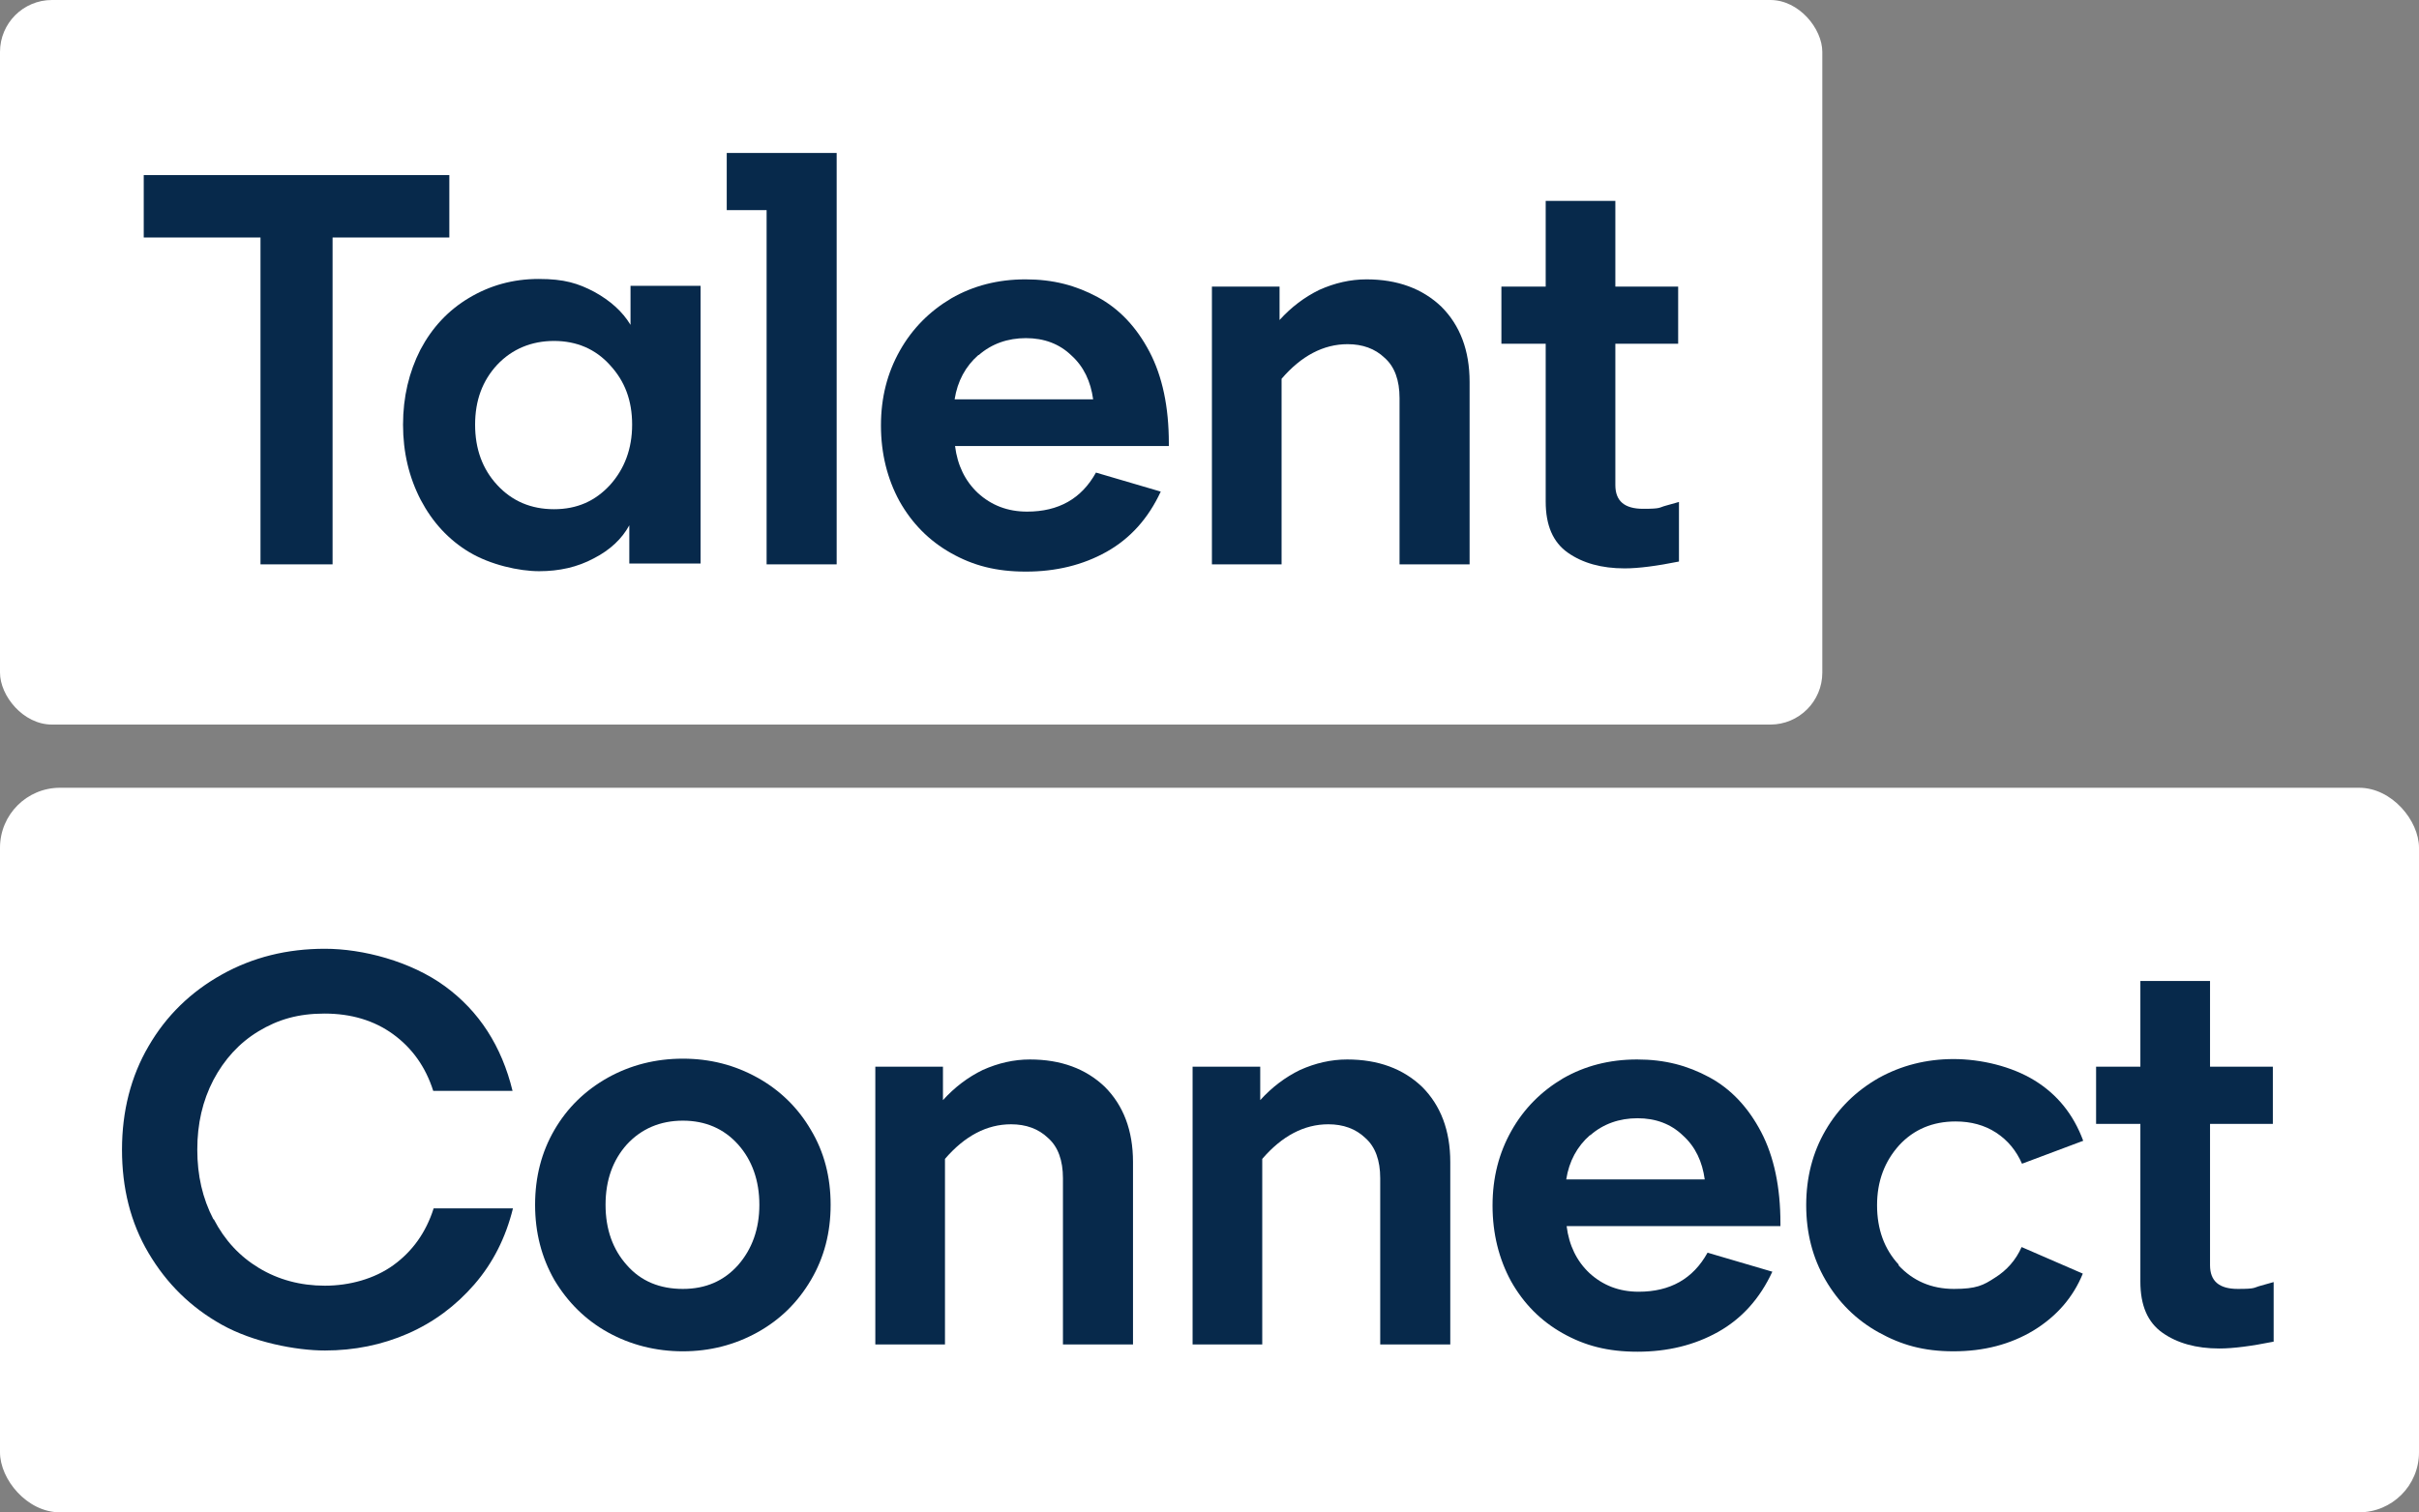 <?xml version="1.0" encoding="utf-8"?>
<svg xmlns="http://www.w3.org/2000/svg" xmlns:i="http://ns.adobe.com/AdobeIllustrator/10.0/" id="Layer_2" version="1.1" viewBox="0 0 600.8 375.7">
  
  <rect x="0" y="0" width="600.8" height="375.7" fill="#808080" stroke="none"/>
  
  <defs>
    <style>
      .st0 {
        fill: #fff;
      }

      .st1 {
        fill: #07294b;
      }
    </style>
  </defs>
  <rect class="st0" width="452.6" height="180" rx="12.9" ry="12.9"/>
  <g>
    <path class="st1" d="M35.7,59v-15.5h75.9v15.5h-29v81.2h-17.9V59h-29Z"/>
    <path class="st1" d="M156.3,130.5c-1.8,3.3-4.7,6.1-8.8,8.2-4.1,2.2-8.6,3.2-13.6,3.2s-12.1-1.6-17.3-4.7c-5.2-3.1-9.2-7.5-12.1-13-2.9-5.6-4.4-11.8-4.4-18.7s1.5-13.1,4.3-18.6c2.9-5.5,6.9-9.8,12.1-12.9,5.2-3.1,10.9-4.7,17.3-4.7s9.8,1.1,13.8,3.2c4,2.2,7,4.9,9,8.2v-9.7h17.4v69h-17.7v-9.7ZM123.5,90.6c-3.7,4-5.5,8.9-5.5,14.9s1.8,11,5.5,15c3.7,4,8.4,6,14.1,6s10.2-2,13.9-6c3.6-4,5.5-9,5.5-15s-1.8-10.8-5.5-14.8c-3.6-4-8.3-6-13.9-6s-10.4,2-14.1,5.9Z"/>
    <path class="st1" d="M207.8,140.2h-17.4V52.2h-9.9v-14.2h27.3v102.1Z"/>
    <path class="st1" d="M288.3,122.1c-3.1,6.7-7.6,11.7-13.5,15-5.9,3.3-12.6,4.9-20,4.9s-13.1-1.5-18.6-4.6c-5.5-3.1-9.7-7.4-12.8-12.9-3-5.5-4.6-11.8-4.6-18.8s1.6-13.1,4.7-18.6c3.1-5.5,7.4-9.8,12.8-13,5.4-3.1,11.5-4.7,18.4-4.7s12.5,1.5,17.9,4.4c5.4,2.9,9.7,7.5,12.9,13.6,3.2,6.1,4.8,13.7,4.8,22.7v.7h-53.1c.6,4.8,2.5,8.7,5.7,11.7,3.3,3,7.3,4.6,12.2,4.6,7.8,0,13.5-3.2,17.1-9.7l16,4.7ZM243,88.2c-3.2,2.8-5.2,6.5-5.9,11h34.4c-.6-4.4-2.3-8.1-5.4-10.9-3-2.9-6.8-4.3-11.3-4.3s-8.5,1.4-11.7,4.2Z"/>
    <path class="st1" d="M318.4,140.2h-17.4v-69h16.8v8.3c2.9-3.2,6.2-5.7,9.9-7.5,3.8-1.7,7.7-2.6,11.7-2.6,7.7,0,13.9,2.3,18.6,6.8,4.6,4.6,7,10.8,7,18.7v45.3h-17.4v-41.3c0-4.4-1.2-7.8-3.7-10-2.4-2.3-5.5-3.4-9.2-3.4-6,0-11.5,2.9-16.4,8.6v46.1Z"/>
    <path class="st1" d="M383.8,49.9h17.4v21.3h15.6v14.2h-15.6v35.1c0,4,2.3,5.9,6.9,5.9s3.8-.3,5.7-.8c1.8-.5,2.9-.8,3.2-.9v14.8c-5.5,1.1-10,1.7-13.5,1.7-5.7,0-10.4-1.3-14.1-3.9-3.7-2.6-5.5-6.8-5.5-12.7v-39.2h-11v-14.2h11v-21.3Z"/>
  </g>
  <rect class="st0" y="195.7" width="600.8" height="180" rx="14.9" ry="14.9"/>
  <g>
    <path class="st1" d="M53.1,302.9c2.7,5.2,6.4,9.2,11.2,12.1,4.8,2.9,10.3,4.4,16.4,4.4s12.3-1.7,17-5.1c4.7-3.4,8.1-8.1,10-14.1h19.7c-1.8,7.3-5,13.6-9.6,18.9-4.6,5.3-10.1,9.4-16.5,12.2-6.4,2.8-13.3,4.2-20.6,4.2s-17.9-2.1-25.6-6.4c-7.7-4.3-13.7-10.2-18.2-17.8s-6.6-16.2-6.6-25.7,2.2-18.2,6.6-25.7c4.4-7.6,10.5-13.5,18.2-17.8,7.7-4.3,16.2-6.4,25.6-6.4s21.3,3.1,29.8,9.3c8.5,6.2,14.1,14.9,16.8,26h-19.7c-1.9-6-5.3-10.7-10-14.1-4.7-3.4-10.4-5.1-17-5.1s-11.6,1.5-16.4,4.4c-4.8,2.9-8.5,7-11.2,12.1-2.7,5.2-4,10.9-4,17.3s1.3,12.1,4,17.3Z"/>
    <path class="st1" d="M137.7,280.7c3.2-5.5,7.6-9.8,13.3-13,5.6-3.1,11.8-4.7,18.6-4.7s12.9,1.6,18.5,4.7c5.6,3.1,10.1,7.5,13.3,13,3.3,5.5,4.9,11.7,4.9,18.6s-1.6,13.1-4.9,18.7c-3.3,5.6-7.7,9.9-13.3,13-5.6,3.1-11.8,4.7-18.5,4.7s-13-1.6-18.6-4.7c-5.6-3.1-10-7.5-13.3-13-3.2-5.6-4.8-11.8-4.8-18.7s1.6-13.1,4.8-18.6ZM183.3,284.3c-3.5-3.9-8.1-5.9-13.7-5.9s-10.3,2-13.9,5.9c-3.5,3.9-5.3,8.9-5.3,15s1.8,11.1,5.3,15c3.5,4,8.2,5.9,13.9,5.9s10.2-2,13.7-5.9c3.5-4,5.3-9,5.3-15s-1.8-11.1-5.3-15Z"/>
    <path class="st1" d="M234.8,334h-17.4v-69h16.8v8.3c2.9-3.2,6.2-5.7,9.9-7.5,3.8-1.7,7.7-2.6,11.7-2.6,7.7,0,13.9,2.3,18.6,6.8,4.6,4.6,7,10.8,7,18.7v45.3h-17.4v-41.3c0-4.4-1.2-7.8-3.7-10-2.4-2.3-5.5-3.4-9.2-3.4-6,0-11.5,2.9-16.4,8.6v46.1Z"/>
    <path class="st1" d="M313.6,334h-17.4v-69h16.8v8.3c2.9-3.2,6.2-5.7,9.9-7.5,3.8-1.7,7.7-2.6,11.7-2.6,7.7,0,13.9,2.3,18.6,6.8,4.6,4.6,7,10.8,7,18.7v45.3h-17.4v-41.3c0-4.4-1.2-7.8-3.7-10-2.4-2.3-5.5-3.4-9.2-3.4-6,0-11.5,2.9-16.4,8.6v46.1Z"/>
    <path class="st1" d="M440.2,315.9c-3.1,6.7-7.6,11.7-13.5,15-5.9,3.3-12.6,4.9-20,4.9s-13.1-1.5-18.6-4.6c-5.5-3.1-9.7-7.4-12.8-12.9-3-5.5-4.6-11.8-4.6-18.8s1.6-13.1,4.7-18.6c3.1-5.5,7.4-9.8,12.8-13,5.4-3.1,11.5-4.7,18.4-4.7s12.5,1.5,17.9,4.4c5.4,2.9,9.7,7.5,12.9,13.6,3.2,6.1,4.8,13.7,4.8,22.7v.7h-53.1c.6,4.8,2.5,8.7,5.7,11.7,3.3,3,7.3,4.6,12.2,4.6,7.8,0,13.5-3.2,17.1-9.7l16,4.7ZM394.9,282c-3.2,2.8-5.2,6.5-5.9,11h34.4c-.6-4.4-2.3-8.1-5.4-10.9-3-2.9-6.8-4.3-11.3-4.3s-8.5,1.4-11.7,4.2Z"/>
    <path class="st1" d="M471.5,314.3c3.6,3.9,8.2,5.9,13.8,5.9s7.3-.9,10.2-2.8c2.9-1.8,5.2-4.4,6.6-7.6l15.2,6.6c-2.4,5.9-6.5,10.6-12.2,14.1-5.8,3.5-12.4,5.2-19.9,5.2s-13-1.6-18.6-4.7c-5.6-3.1-10-7.5-13.2-13-3.2-5.5-4.8-11.7-4.8-18.6s1.6-13.1,4.8-18.6c3.2-5.5,7.6-9.8,13.2-13,5.6-3.1,11.8-4.7,18.6-4.7s14.4,1.8,20.1,5.3c5.7,3.5,9.7,8.5,12.1,15l-15.2,5.7c-1.4-3.2-3.5-5.8-6.4-7.7-2.9-1.9-6.3-2.8-10.1-2.8-5.7,0-10.4,2-14,5.9-3.6,4-5.5,8.9-5.5,14.9s1.8,10.9,5.4,14.8Z"/>
    <path class="st1" d="M531.5,243.7h17.4v21.3h15.6v14.2h-15.6v35.1c0,4,2.3,5.9,6.9,5.9s3.8-.3,5.7-.8c1.8-.5,2.9-.8,3.2-.9v14.8c-5.5,1.1-10,1.7-13.5,1.7-5.7,0-10.4-1.3-14.1-3.9-3.7-2.6-5.5-6.8-5.5-12.7v-39.2h-11v-14.2h11v-21.3Z"/>
  </g>
  
</svg>